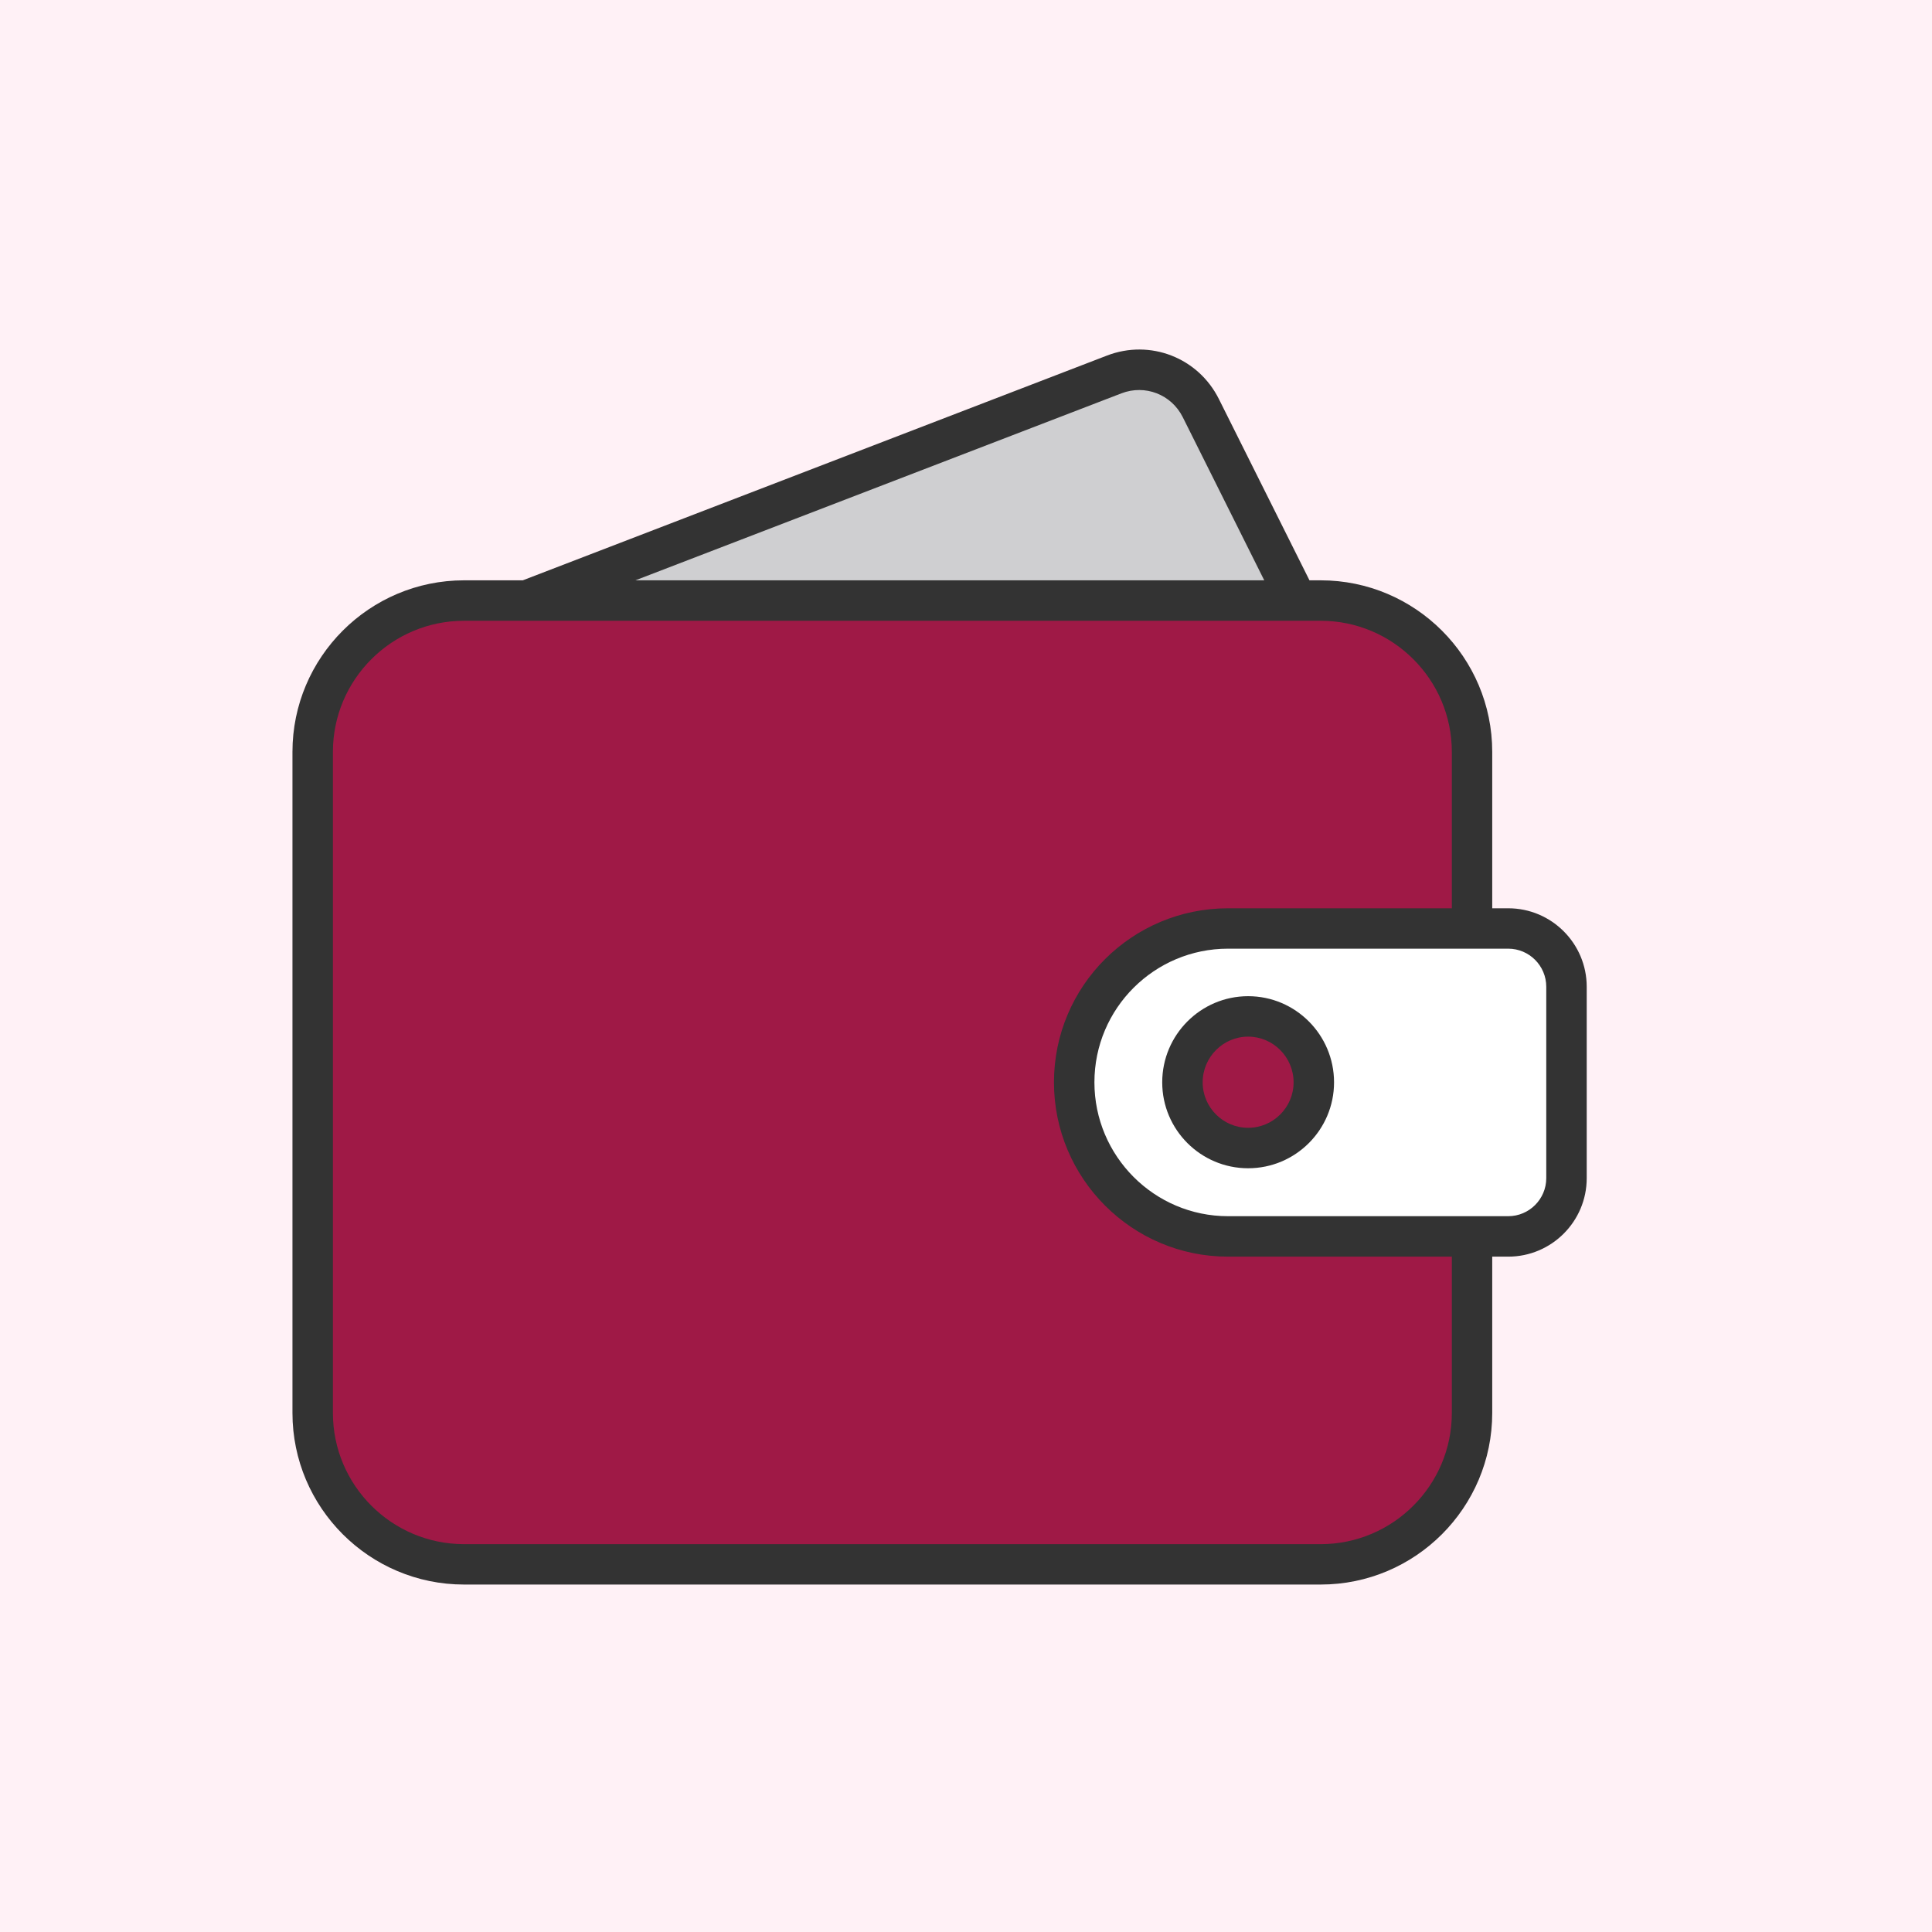 <svg width="32" height="32" viewBox="0 0 32 32" fill="none" xmlns="http://www.w3.org/2000/svg">
<rect width="32" height="32" fill="#FFF1F6"/>
<path d="M21.483 9.939L19.891 6.751C19.627 6.223 19.005 5.982 18.455 6.194L8.723 9.939" fill="#CFCFD1"/>
<path d="M24.383 20.47V23.394C24.383 24.776 23.258 25.901 21.875 25.901H7.687C6.3 25.901 5.18 24.776 5.18 23.394V12.445C5.18 11.058 6.3 9.938 7.687 9.938H21.875C23.258 9.938 24.383 11.058 24.383 12.445V15.369" fill="#9F1946"/>
<path d="M17.793 17.923C17.793 17.22 18.079 16.582 18.537 16.123C19 15.661 19.638 15.375 20.341 15.375H24.982C25.514 15.375 25.947 15.804 25.947 16.34V19.51C25.947 20.046 25.514 20.475 24.982 20.475H20.341C18.934 20.475 17.793 19.334 17.793 17.923Z" fill="white"/>
<path d="M21.762 17.92C21.762 18.521 21.275 19.008 20.674 19.008C20.073 19.008 19.586 18.521 19.586 17.92C19.586 17.315 20.073 16.828 20.674 16.828C21.275 16.828 21.762 17.315 21.762 17.92Z" fill="#9F1946"/>
<path d="M24.716 20.814H24.981C25.698 20.814 26.281 20.231 26.281 19.514V16.344C26.281 15.627 25.698 15.044 24.981 15.044H24.716V12.454C24.716 10.887 23.442 9.612 21.875 9.612H21.689L20.189 6.61C19.847 5.924 19.05 5.613 18.333 5.89L8.659 9.612H7.686C6.119 9.612 4.844 10.887 4.844 12.454V23.403C4.844 24.971 6.119 26.245 7.686 26.245H21.875C23.442 26.245 24.716 24.971 24.716 23.403V20.814ZM25.611 16.344V19.514C25.611 19.861 25.328 20.144 24.981 20.144H20.34C19.119 20.144 18.127 19.149 18.127 17.927C18.127 16.698 19.124 15.713 20.34 15.713H24.981C25.328 15.713 25.611 15.996 25.611 16.344ZM18.574 6.515C18.966 6.364 19.402 6.533 19.59 6.909L20.94 9.612H10.524L18.574 6.515ZM21.875 25.576H7.686C6.488 25.576 5.514 24.601 5.514 23.403V12.454C5.514 11.256 6.488 10.282 7.686 10.282H21.875C23.072 10.282 24.047 11.256 24.047 12.454V15.044H20.34C18.754 15.044 17.457 16.327 17.457 17.927C17.457 19.519 18.75 20.814 20.34 20.814H24.047V23.403C24.047 24.601 23.072 25.576 21.875 25.576Z" fill="#333333"/>
<path d="M20.673 16.5C19.888 16.5 19.25 17.14 19.25 17.927C19.25 18.712 19.888 19.35 20.673 19.35C21.458 19.35 22.096 18.712 22.096 17.927C22.096 17.14 21.458 16.5 20.673 16.5ZM20.673 18.68C20.258 18.68 19.92 18.342 19.92 17.927C19.92 17.51 20.258 17.17 20.673 17.17C21.088 17.17 21.426 17.51 21.426 17.927C21.426 18.342 21.088 18.68 20.673 18.68Z" fill="#333333"/>
</svg>
